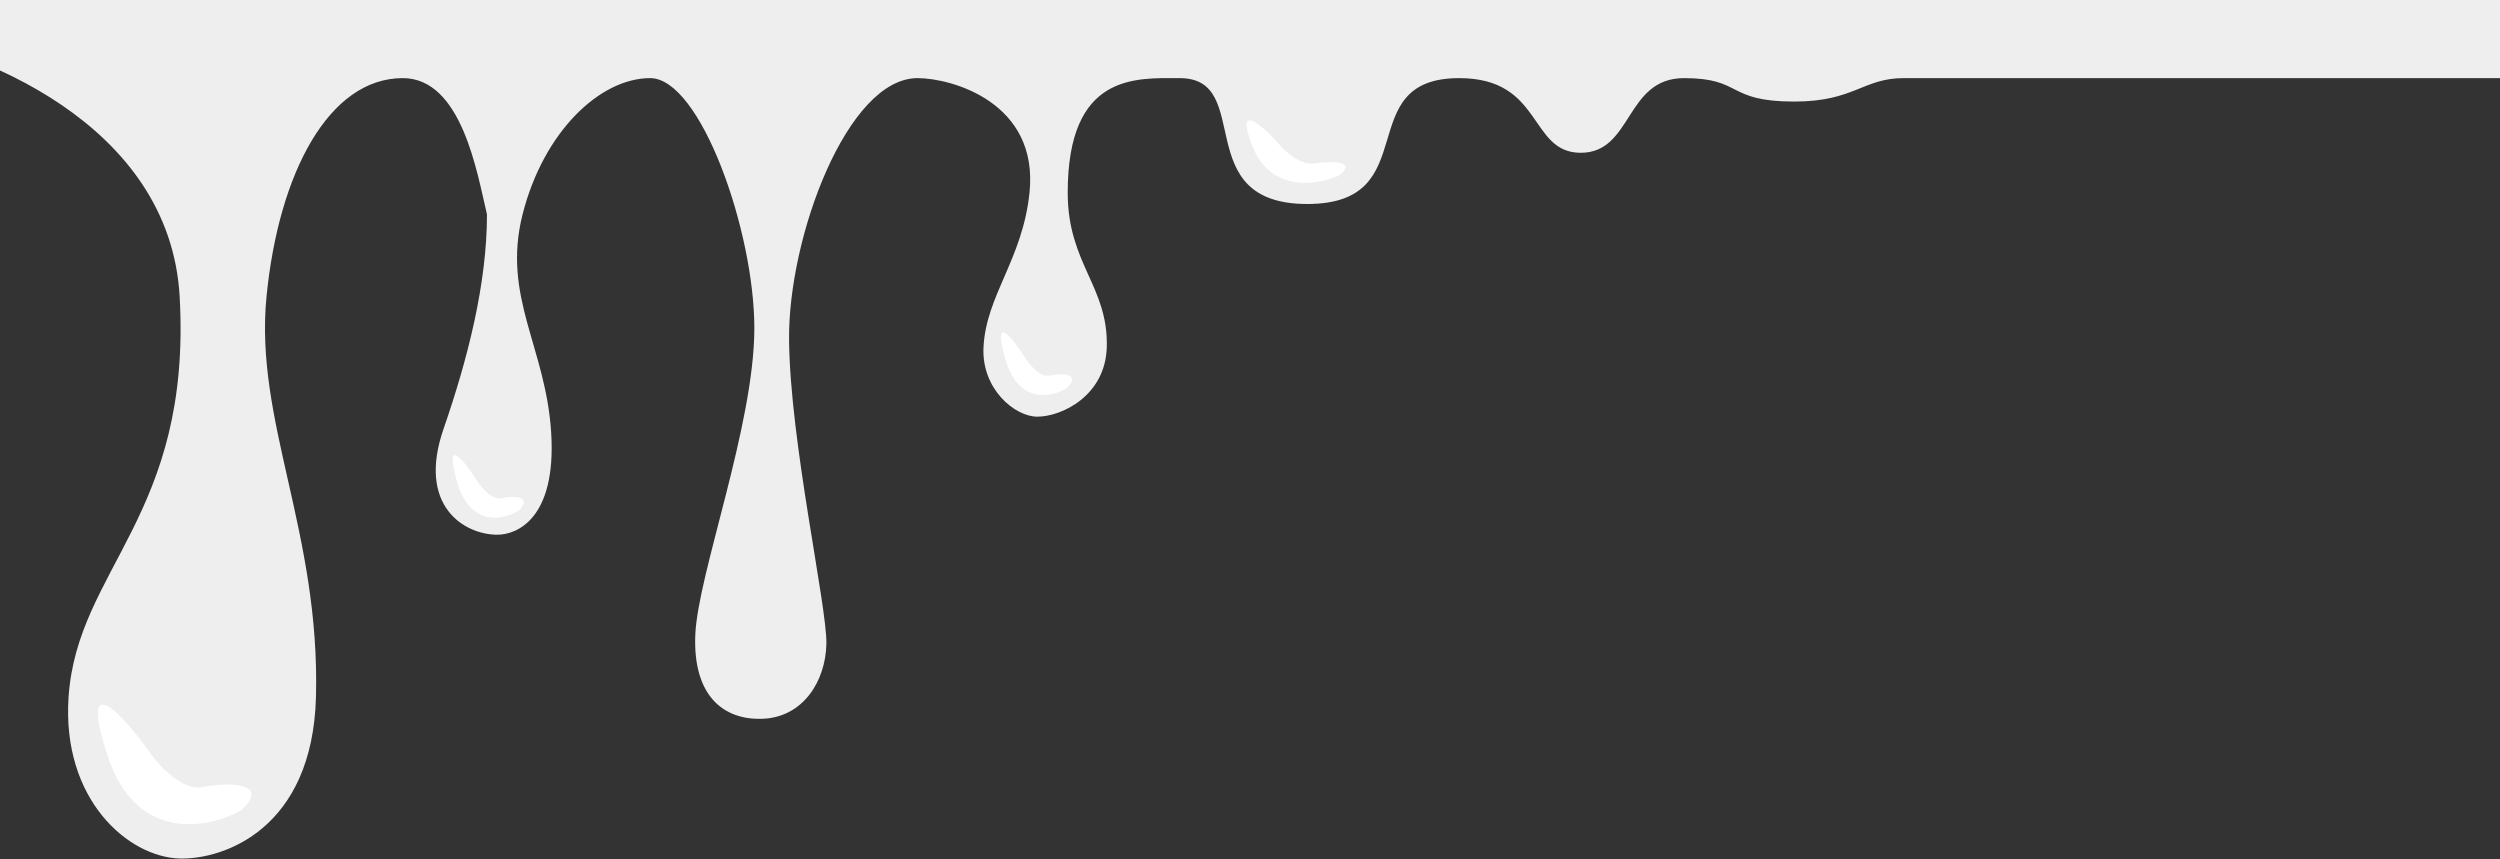 <?xml version="1.0" encoding="UTF-8"?><svg id="Vrstva_1" xmlns="http://www.w3.org/2000/svg" viewBox="0 0 1440 495"><rect x="0" y="0" width="1440" height="495" fill="#333333" stroke="none"/><defs><style>.cls-1{fill:#fff;}.cls-2{fill:#eee;}</style></defs><path class="cls-2" d="m103.5,171C97.9,70.2-14.5,27.67-70,19V0h1510v45h-343.5c-23.5,0-28.41,13.5-63,13.5-39.5,0-29.5-13.5-63.5-13.5s-29.5,43-59.5,43-21.5-43-70-43c-63,0-19,72.5-87.5,72.5s-30-72.5-73.5-72.5c-25,0-64.5-3.15-64.5,66,0,41,23.5,54,22.5,89-.8,28-26,40-40,40-13,0-32.2-16-31-40,1.5-30,22.5-50.5,26.5-89,5.42-52.13-45-66-64.5-66-40.5,0-74.5,91.5-74,150.5s22,154,21.5,175.5-13.5,42-36.5,43-40.5-13.5-39-48.5,34-120.5,34-176.5-31-144-60-144-61.5,31-73.5,78.5,13.5,76.5,16.5,126-20,58.5-31,58.5c-19,0-46.4-16.5-31-61,13.87-40.06,25-83.5,25-123.5-5.67-23.83-14.5-78.5-48.5-78.5-42.5,0-71.5,54.5-78.5,126s31,135.5,28.5,230.5c-2,76-53.17,93.67-78.5,93-29.5-.78-68-33.8-64-93,5-74,71-104.5,64-230.5Z"/><path class="cls-1" d="m61.78,434.83c16.4,50.8,58.17,42.5,77,32,17.5-16-6.5-16.5-22-13.5-12.4,2.4-26.5-13.67-32-22-14.5-20-39.4-47.3-23,3.5Z"/><path class="cls-1" d="m263.21,277.33c7.6,26.54,26.94,22.2,35.67,16.72,8.11-8.36-3.01-8.62-10.19-7.05-5.74,1.25-12.27-7.14-14.82-11.49-6.72-10.45-18.25-24.71-10.65,1.83Z"/><path class="cls-1" d="m579.02,206.67c7.6,26.54,26.94,22.2,35.67,16.72,8.11-8.36-3.01-8.62-10.19-7.05-5.74,1.25-12.27-7.14-14.82-11.49-6.72-10.45-18.25-24.71-10.65,1.83Z"/><path class="cls-1" d="m721.52,84.45c10.56,26.54,37.46,22.2,49.58,16.72,11.27-8.36-4.19-8.62-14.17-7.05-7.98,1.25-17.06-7.14-20.61-11.49-9.34-10.45-25.37-24.71-14.81,1.83Z"/></svg>